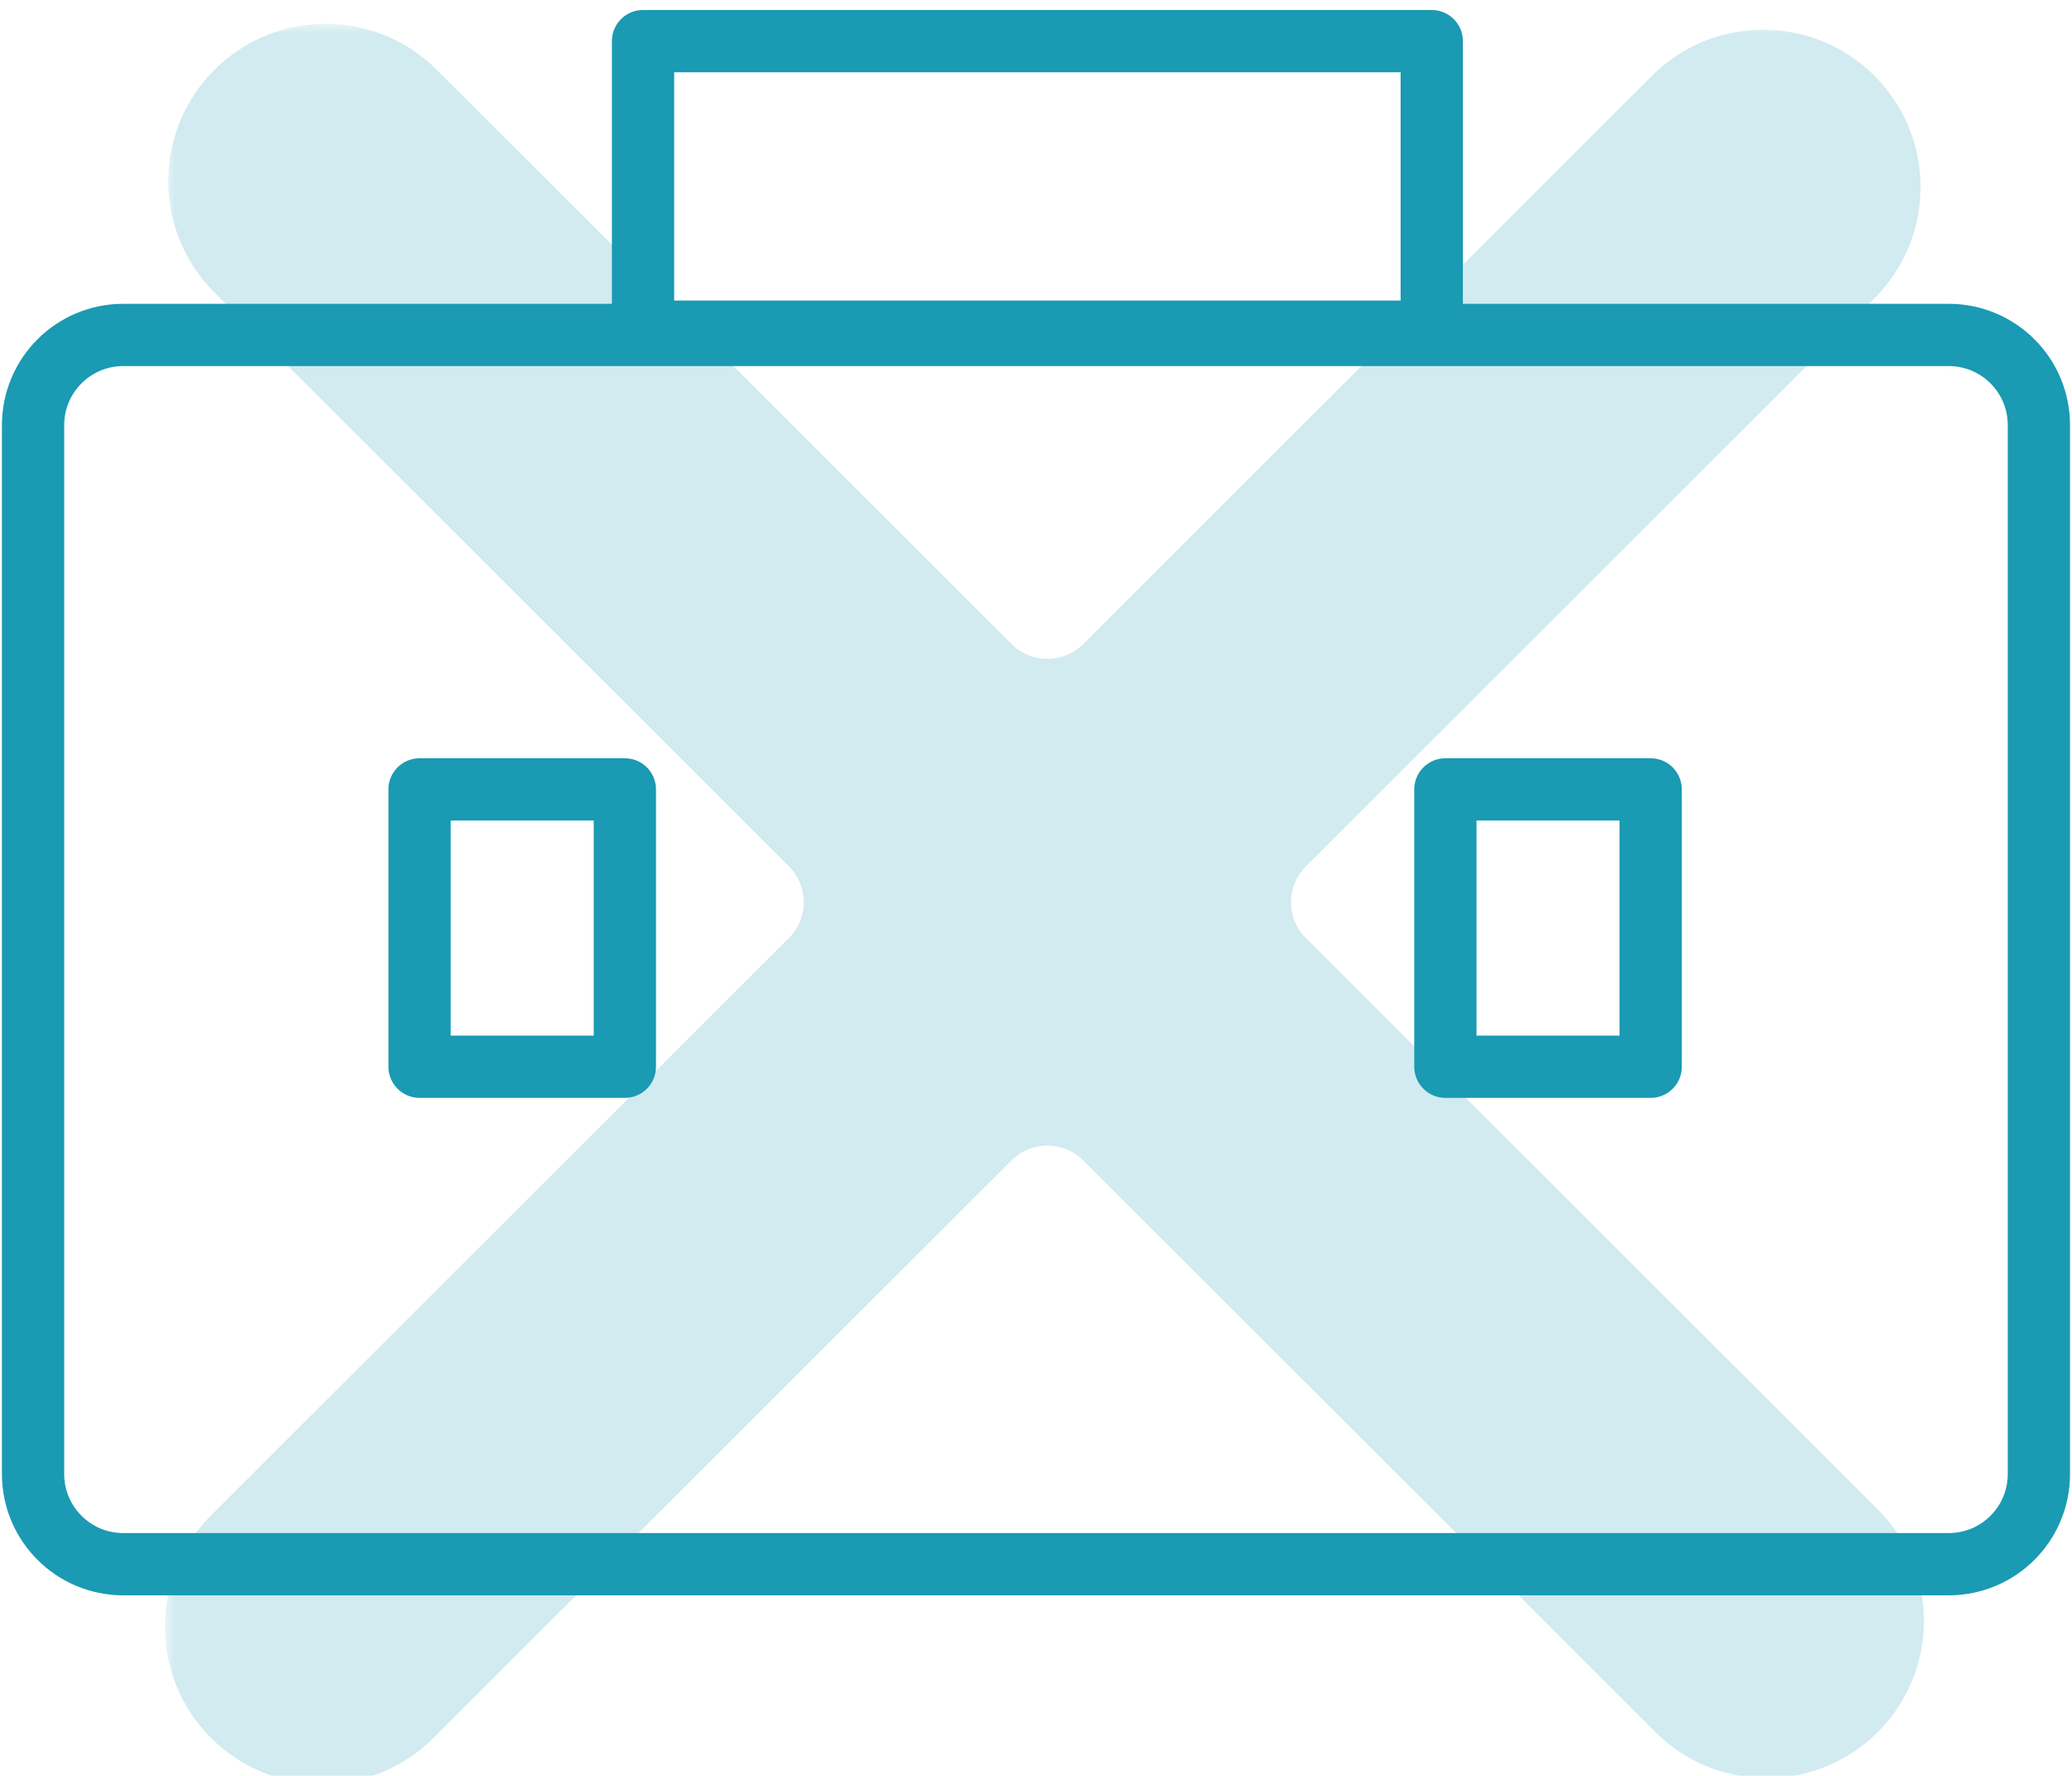 <svg width="98" height="84" viewBox="0 0 98 84" fill="none" xmlns="http://www.w3.org/2000/svg">
<g clip-path="url(#clip0_57_1321)">
<path d="M67.718 1.945H30.414V15.689H67.718V1.945Z" stroke="#1A9AB3" stroke-width="2.945" stroke-linecap="round" stroke-linejoin="round"/>
<path d="M92.169 15.843H5.829C3.474 15.843 1.564 17.752 1.564 20.108V69.722C1.564 72.078 3.474 73.987 5.829 73.987H92.169C94.525 73.987 96.434 72.078 96.434 69.722V20.108C96.434 17.752 94.525 15.843 92.169 15.843Z" stroke="#1A9AB3" stroke-width="2.945" stroke-linecap="round" stroke-linejoin="round"/>
<path d="M29.554 37.339H19.844V50.457H29.554V37.339Z" stroke="#1A9AB3" stroke-width="2.945" stroke-linecap="round" stroke-linejoin="round"/>
<path d="M78.073 37.339H68.363V50.457H78.073V37.339Z" stroke="#1A9AB3" stroke-width="2.945" stroke-linecap="round" stroke-linejoin="round"/>
<g opacity="0.2">
<mask id="path-5-outside-1_57_1321" maskUnits="userSpaceOnUse" x="7.801" y="1.127" width="84" height="84" fill="black">
<rect fill="white" x="7.801" y="1.127" width="84" height="84"/>
<path fill-rule="evenodd" clip-rule="evenodd" d="M17.834 6.134C16.49 4.791 14.313 4.791 12.97 6.134V6.134C11.624 7.478 11.624 9.658 12.97 11.002L40.139 38.148C42.641 40.648 42.641 44.703 40.139 47.203L12.81 74.509C11.464 75.853 11.464 78.033 12.81 79.377V79.377C14.153 80.719 16.33 80.719 17.674 79.377L45.015 52.059C47.514 49.562 51.563 49.562 54.062 52.059L81.124 79.098C82.468 80.44 84.645 80.44 85.988 79.098V79.098C87.334 77.754 87.334 75.574 85.988 74.23L58.938 47.203C56.436 44.703 56.436 40.648 58.938 38.148L85.829 11.281C87.174 9.937 87.174 7.757 85.829 6.413V6.413C84.485 5.07 82.308 5.07 80.965 6.413L54.062 33.292C51.563 35.789 47.514 35.789 45.015 33.292L17.834 6.134Z"/>
</mask>
<path fill-rule="evenodd" clip-rule="evenodd" d="M17.834 6.134C16.49 4.791 14.313 4.791 12.97 6.134V6.134C11.624 7.478 11.624 9.658 12.97 11.002L40.139 38.148C42.641 40.648 42.641 44.703 40.139 47.203L12.81 74.509C11.464 75.853 11.464 78.033 12.81 79.377V79.377C14.153 80.719 16.33 80.719 17.674 79.377L45.015 52.059C47.514 49.562 51.563 49.562 54.062 52.059L81.124 79.098C82.468 80.44 84.645 80.44 85.988 79.098V79.098C87.334 77.754 87.334 75.574 85.988 74.23L58.938 47.203C56.436 44.703 56.436 40.648 58.938 38.148L85.829 11.281C87.174 9.937 87.174 7.757 85.829 6.413V6.413C84.485 5.07 82.308 5.07 80.965 6.413L54.062 33.292C51.563 35.789 47.514 35.789 45.015 33.292L17.834 6.134Z" fill="#1A9AB3"/>
<path d="M54.062 33.292L51.235 30.462L54.062 33.292ZM80.965 6.413L78.137 3.583L80.965 6.413ZM85.829 11.281L83.001 8.451L85.829 11.281ZM58.938 38.148L56.111 35.319L58.938 38.148ZM85.988 74.23L88.816 71.4L85.988 74.23ZM81.124 79.098L83.952 76.268L81.124 79.098ZM45.015 52.059L47.842 54.889L45.015 52.059ZM54.062 52.059L51.235 54.889L54.062 52.059ZM17.674 79.377L20.501 82.207L17.674 79.377ZM12.81 74.509L9.982 71.679L12.81 74.509ZM12.97 11.002L10.142 13.832L12.97 11.002ZM42.966 35.319L15.797 8.172L10.142 13.832L37.312 40.978L42.966 35.319ZM15.637 77.339L42.966 50.033L37.312 44.373L9.982 71.679L15.637 77.339ZM42.188 49.23L14.846 76.547L20.501 82.207L47.842 54.889L42.188 49.23ZM83.952 76.268L56.889 49.23L51.235 54.889L78.297 81.928L83.952 76.268ZM56.111 50.033L83.161 77.059L88.816 71.4L61.765 44.373L56.111 50.033ZM83.001 8.451L56.111 35.319L61.765 40.978L88.656 14.111L83.001 8.451ZM56.889 36.122L83.792 9.242L78.137 3.583L51.235 30.462L56.889 36.122ZM15.006 8.963L42.188 36.122L47.842 30.462L20.661 3.304L15.006 8.963ZM51.235 30.462C50.298 31.399 48.779 31.399 47.842 30.462L42.188 36.122C46.249 40.179 52.829 40.179 56.889 36.122L51.235 30.462ZM88.656 3.583C85.75 0.68 81.043 0.68 78.137 3.583L83.792 9.242C83.573 9.461 83.22 9.461 83.001 9.242L88.656 3.583ZM88.656 14.111C91.565 11.204 91.565 6.489 88.656 3.583L83.001 9.242C82.783 9.024 82.783 8.67 83.001 8.451L88.656 14.111ZM61.765 44.373C60.827 43.436 60.827 41.915 61.765 40.978L56.111 35.319C52.045 39.381 52.045 45.971 56.111 50.033L61.765 44.373ZM88.816 81.928C91.725 79.021 91.725 74.307 88.816 71.4L83.161 77.059C82.943 76.841 82.943 76.487 83.161 76.268L88.816 81.928ZM78.297 81.928C81.203 84.831 85.91 84.831 88.816 81.928L83.161 76.268C83.379 76.05 83.733 76.05 83.952 76.268L78.297 81.928ZM47.842 54.889C48.779 53.953 50.298 53.953 51.235 54.889L56.889 49.23C52.829 45.172 46.249 45.172 42.188 49.23L47.842 54.889ZM9.982 82.207C12.888 85.11 17.596 85.11 20.501 82.207L14.846 76.547C15.065 76.329 15.418 76.329 15.637 76.547L9.982 82.207ZM9.982 71.679C7.074 74.586 7.074 79.3 9.982 82.207L15.637 76.547C15.855 76.766 15.855 77.12 15.637 77.339L9.982 71.679ZM37.312 40.978C38.25 41.915 38.25 43.436 37.312 44.373L42.966 50.033C47.032 45.971 47.032 39.381 42.966 35.319L37.312 40.978ZM15.797 8.963C15.578 9.181 15.225 9.181 15.006 8.963L20.661 3.304C17.755 0.401 13.048 0.401 10.142 3.304L15.797 8.963ZM10.142 3.304C7.233 6.21 7.233 10.925 10.142 13.832L15.797 8.172C16.015 8.391 16.015 8.745 15.797 8.963L10.142 3.304Z" fill="#1A9AB3" mask="url(#path-5-outside-1_57_1321)"/>
</g>
</g>
<defs>
<clipPath id="clip0_57_1321">
<rect width="98" height="84" fill="white"/>
</clipPath>
</defs>
</svg>
